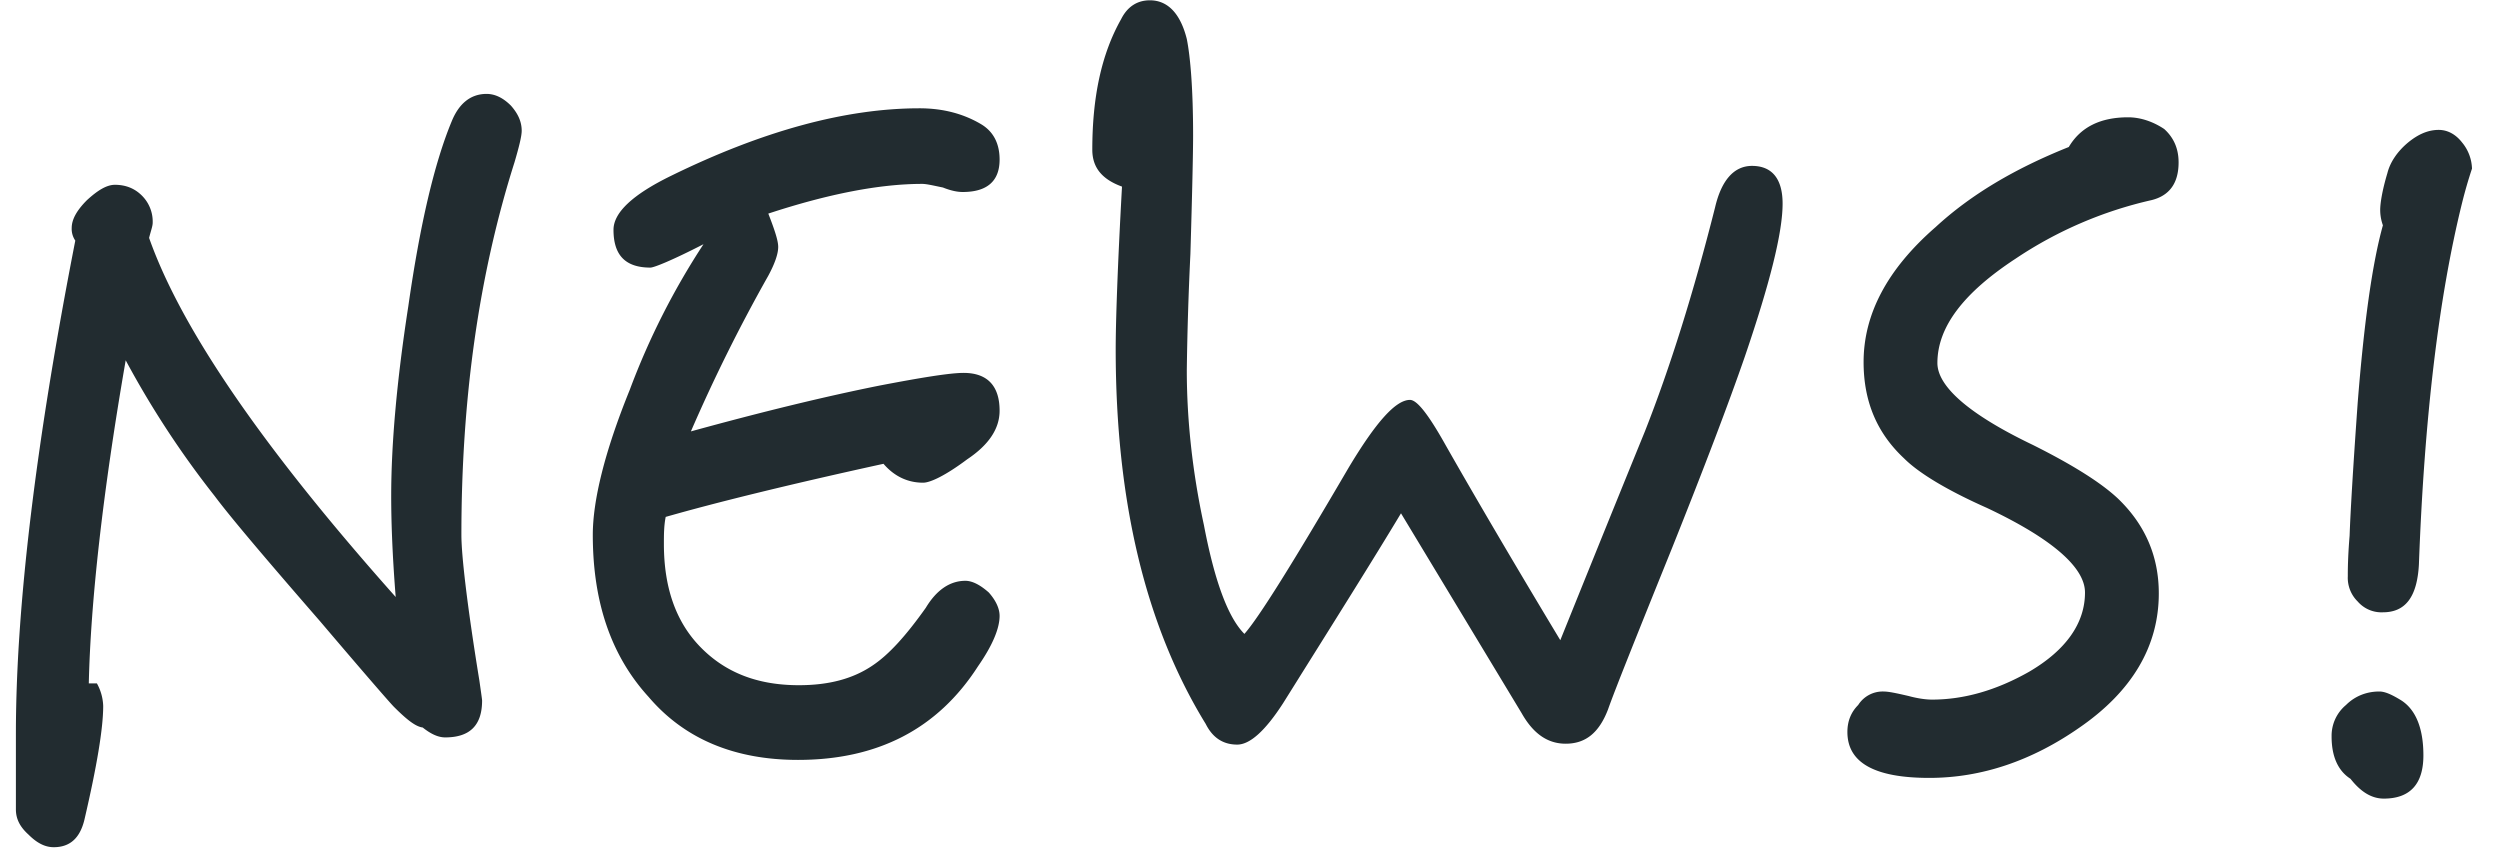 <svg width="50" height="17" xmlns="http://www.w3.org/2000/svg">
  <path d="M10.434 2.616c0 .108-.054.324-.144.63-.72 2.268-1.062 4.752-1.062 7.452 0 .396.108 1.368.36 2.916.036.252.054.378.054.396 0 .504-.252.738-.738.738-.126 0-.27-.054-.45-.198-.144-.018-.324-.162-.576-.414-.072-.072-.558-.63-1.476-1.71-1.08-1.242-1.782-2.07-2.106-2.502a18.565 18.565 0 0 1-1.782-2.718c-.468 2.7-.702 4.86-.738 6.462h.162a.995.995 0 0 1 .126.45c0 .45-.126 1.206-.378 2.286-.09.36-.288.54-.612.54-.18 0-.342-.09-.504-.252-.18-.162-.252-.324-.252-.504v-1.512c0-2.52.396-5.814 1.188-9.864a.413.413 0 0 1-.072-.252c0-.162.09-.342.306-.558.216-.198.396-.306.558-.306.216 0 .396.072.54.216a.733.733 0 0 1 .216.54c0 .072-.036.162-.072.306.648 1.836 2.304 4.23 4.932 7.182-.072-.9-.09-1.566-.09-2.016 0-1.026.108-2.286.342-3.798.234-1.638.522-2.862.864-3.69.144-.36.378-.558.702-.558.18 0 .342.09.486.234.144.162.216.324.216.504zm9.558 9.702c0 .252-.144.594-.432 1.008-.81 1.26-2.016 1.872-3.6 1.872-1.26 0-2.268-.414-2.988-1.26-.756-.828-1.116-1.908-1.116-3.24 0-.684.234-1.656.738-2.898a14.673 14.673 0 0 1 1.476-2.916c-.63.324-.99.468-1.062.468-.504 0-.738-.252-.738-.756 0-.342.378-.702 1.152-1.08 1.836-.9 3.492-1.35 4.968-1.35.468 0 .882.108 1.242.324.234.144.36.378.36.702 0 .432-.252.648-.738.648-.09 0-.216-.018-.396-.09-.18-.036-.324-.072-.414-.072-.846 0-1.872.198-3.078.594.126.324.198.54.198.666 0 .144-.072.342-.198.576a33.106 33.106 0 0 0-1.548 3.114c1.44-.396 2.7-.702 3.78-.918.846-.162 1.404-.252 1.674-.252.468 0 .72.252.72.756 0 .36-.216.684-.648.972-.432.324-.738.468-.882.468-.306 0-.576-.126-.792-.378-1.89.414-3.348.774-4.356 1.062-.036.18-.036.36-.036.54 0 .864.234 1.548.72 2.052.504.522 1.152.774 1.98.774.594 0 1.08-.126 1.476-.396.324-.216.666-.594 1.062-1.152.216-.36.486-.54.792-.54.144 0 .306.09.468.234.144.162.216.324.216.468zm15.66-8.244c0 .576-.252 1.584-.756 3.06-.324.936-.81 2.214-1.458 3.834-.72 1.782-1.152 2.862-1.278 3.222-.18.468-.45.684-.846.684-.36 0-.648-.198-.882-.612l-2.412-3.996c-.54.9-1.332 2.16-2.358 3.798-.36.558-.666.828-.918.828-.27 0-.486-.126-.63-.414-1.206-1.962-1.8-4.464-1.8-7.488 0-.54.036-1.638.126-3.258-.396-.144-.594-.378-.594-.738 0-1.044.18-1.908.576-2.61.126-.252.324-.378.576-.378.36 0 .612.27.738.774.072.36.126 1.008.126 1.926 0 .36-.018 1.152-.054 2.376a65.468 65.468 0 0 0-.072 2.322c0 .972.108 2.016.342 3.096.216 1.134.486 1.854.81 2.178.288-.324.972-1.422 2.088-3.33.54-.9.936-1.35 1.224-1.35.144 0 .378.306.72.918.522.918 1.278 2.214 2.286 3.888.378-.936.936-2.322 1.692-4.176.504-1.278.972-2.772 1.404-4.482.126-.54.378-.828.738-.828.396 0 .612.252.612.756zm7.92-.828c0 .414-.18.666-.54.756a8.088 8.088 0 0 0-2.718 1.17c-1.044.684-1.566 1.368-1.566 2.088 0 .468.63 1.026 1.908 1.638.792.396 1.368.756 1.71 1.08.54.522.81 1.152.81 1.89 0 1.062-.54 1.962-1.584 2.682-.954.666-1.962 1.008-3.006 1.008-1.098 0-1.638-.306-1.638-.918 0-.216.072-.396.216-.54a.58.58 0 0 1 .504-.27c.108 0 .27.036.504.09.198.054.36.072.468.072.63 0 1.278-.18 1.944-.558.738-.432 1.116-.972 1.116-1.584 0-.504-.666-1.08-1.962-1.692-.81-.36-1.368-.702-1.656-.99-.54-.504-.81-1.134-.81-1.926 0-.954.468-1.854 1.44-2.7.702-.648 1.584-1.17 2.664-1.602.234-.396.63-.594 1.188-.594.252 0 .504.09.72.234.18.162.288.378.288.666zm5.868.126a9.36 9.36 0 0 0-.198.684c-.468 1.89-.756 4.302-.864 7.236-.036.648-.27.954-.72.954a.628.628 0 0 1-.504-.216.664.664 0 0 1-.198-.504c0-.108 0-.378.036-.81.018-.504.072-1.404.162-2.664.126-1.584.288-2.772.504-3.546a.914.914 0 0 1-.054-.306c0-.126.036-.378.144-.738.054-.216.198-.432.414-.612.198-.162.396-.252.612-.252.18 0 .342.09.468.252a.859.859 0 0 1 .198.522zm-.972 11.736c0 .576-.27.864-.792.864-.252 0-.468-.144-.666-.396-.252-.162-.378-.45-.378-.846a.8.8 0 0 1 .288-.63c.18-.18.414-.27.666-.27.108 0 .234.054.414.162.306.18.468.558.468 1.116z" fill="#222C30" fill-rule="evenodd"/>
</svg>
